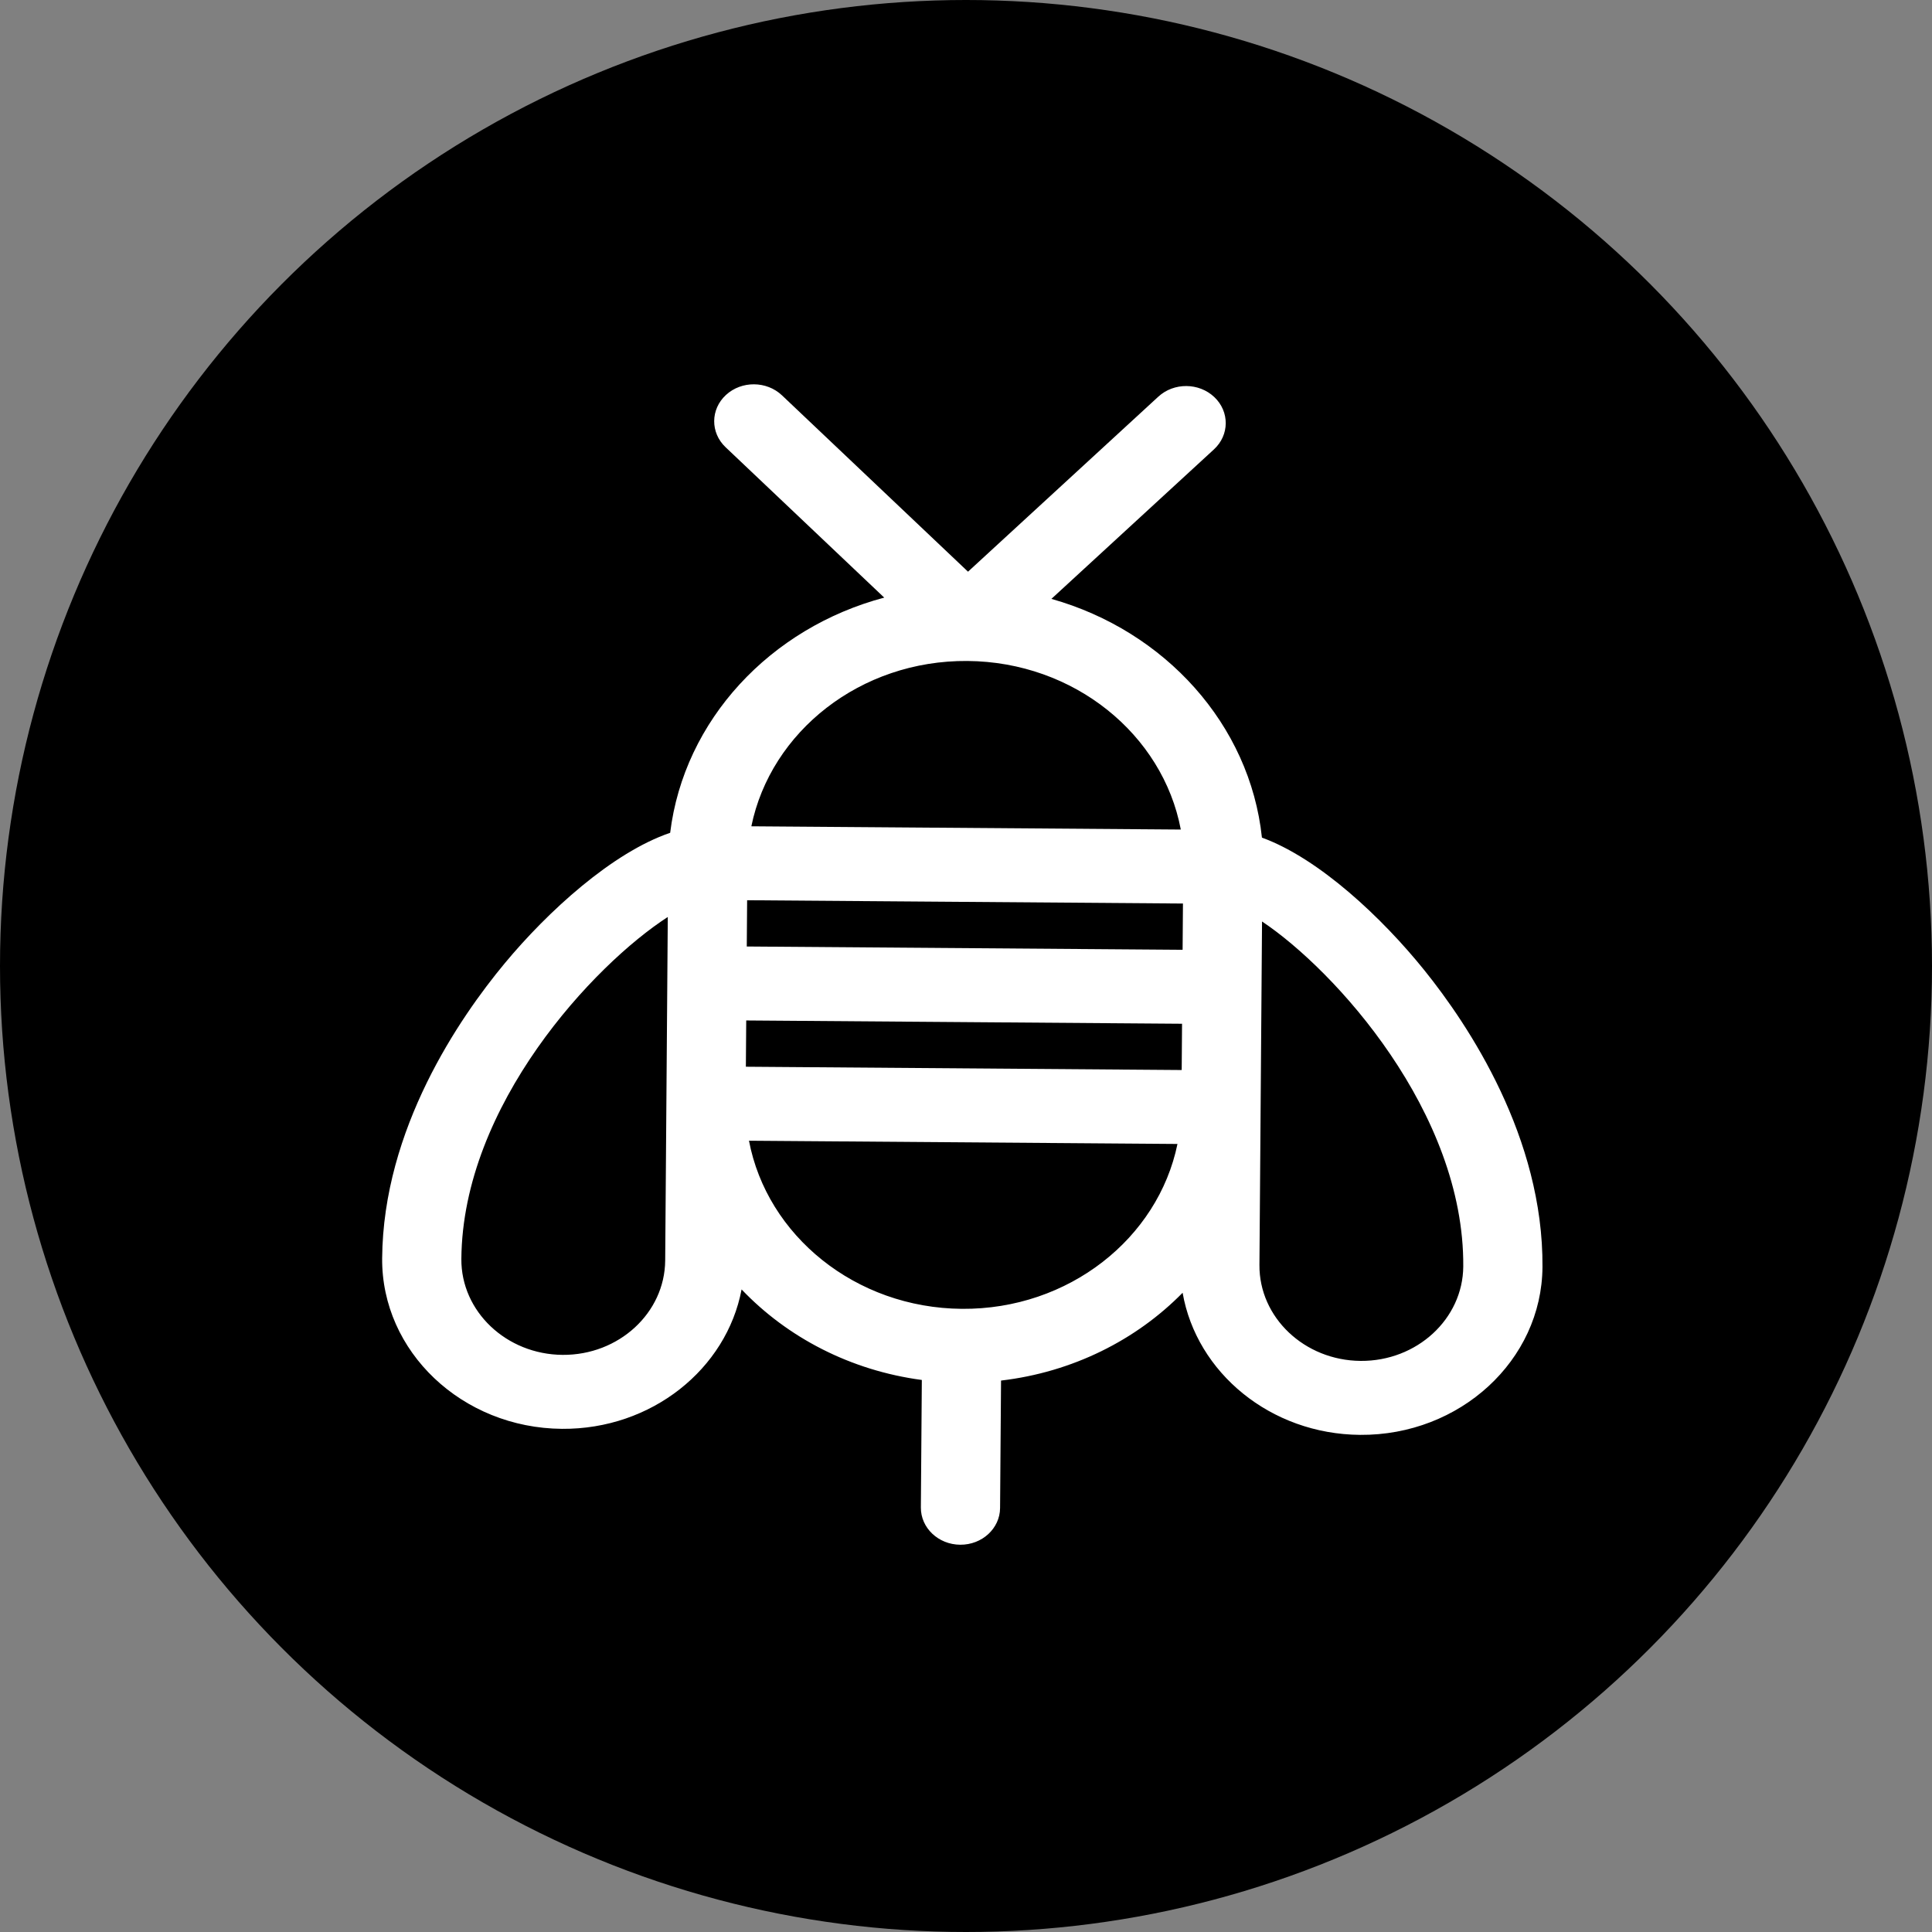 <svg width="666" height="666" viewBox="0 0 666 666" fill="none" xmlns="http://www.w3.org/2000/svg">
<rect x="0" y="0" width="666" height="666" fill="#808080" stroke="none"/>
<circle cx="333" cy="333" r="333" fill="black"/>
<path d="M491.01 334.466C476.506 316.451 454.761 295.948 435.013 288.744C430.878 249.745 401.573 217.478 362.438 206.445L418.469 154.914C423.839 149.976 423.9 141.904 418.606 136.885C413.31 131.866 404.667 131.8 399.297 136.739L333.695 197.072L269.572 136.287C264.276 131.268 255.633 131.203 250.263 136.141C244.894 141.079 244.833 149.152 250.127 154.169L304.813 206.008C265.556 216.44 235.788 248.207 231.02 287.083C211.075 293.872 188.85 314.173 173.988 332.071C158.351 350.901 132.072 389.154 131.735 433.778C131.492 465.925 159.306 492.29 193.734 492.55C224.59 492.783 250.438 471.96 255.641 444.492C271.394 461.03 293.184 472.441 317.774 475.703L317.442 519.649C317.388 526.689 323.456 532.443 330.998 532.5C338.54 532.557 344.694 526.895 344.747 519.855L345.079 475.91C369.713 473.019 391.673 461.939 407.673 445.641C412.462 473.186 437.988 494.395 468.847 494.629C503.273 494.889 531.48 468.948 531.723 436.801C532.057 392.175 506.358 353.531 491.01 334.466ZM407.669 327.413L257.43 326.278L257.55 310.329L407.789 311.464L407.669 327.413ZM257.237 351.774L407.476 352.909L407.355 368.86L257.117 367.724L257.237 351.774ZM333.462 227.851C370.311 228.13 400.851 253.217 407.048 285.961L259.006 284.842C265.697 252.196 296.613 227.573 333.462 227.851ZM229.305 434.514C229.169 452.602 213.299 467.198 193.926 467.052C174.554 466.905 158.903 452.071 159.04 433.983C159.441 380.922 204.805 332.484 230.2 316.106L229.715 380.266L229.305 434.514ZM331.611 451.184C294.852 450.906 264.385 425.887 258.189 393.23L405.898 394.346C399.207 426.906 368.369 451.462 331.611 451.184ZM469.037 469.131C449.665 468.984 434.018 454.15 434.154 436.062L434.564 381.814L435.049 317.654C460.192 334.414 504.817 383.531 504.416 436.593C504.278 454.681 488.408 469.277 469.037 469.131Z" fill="white" stroke="black" stroke-width="0.001"/>
</svg>
